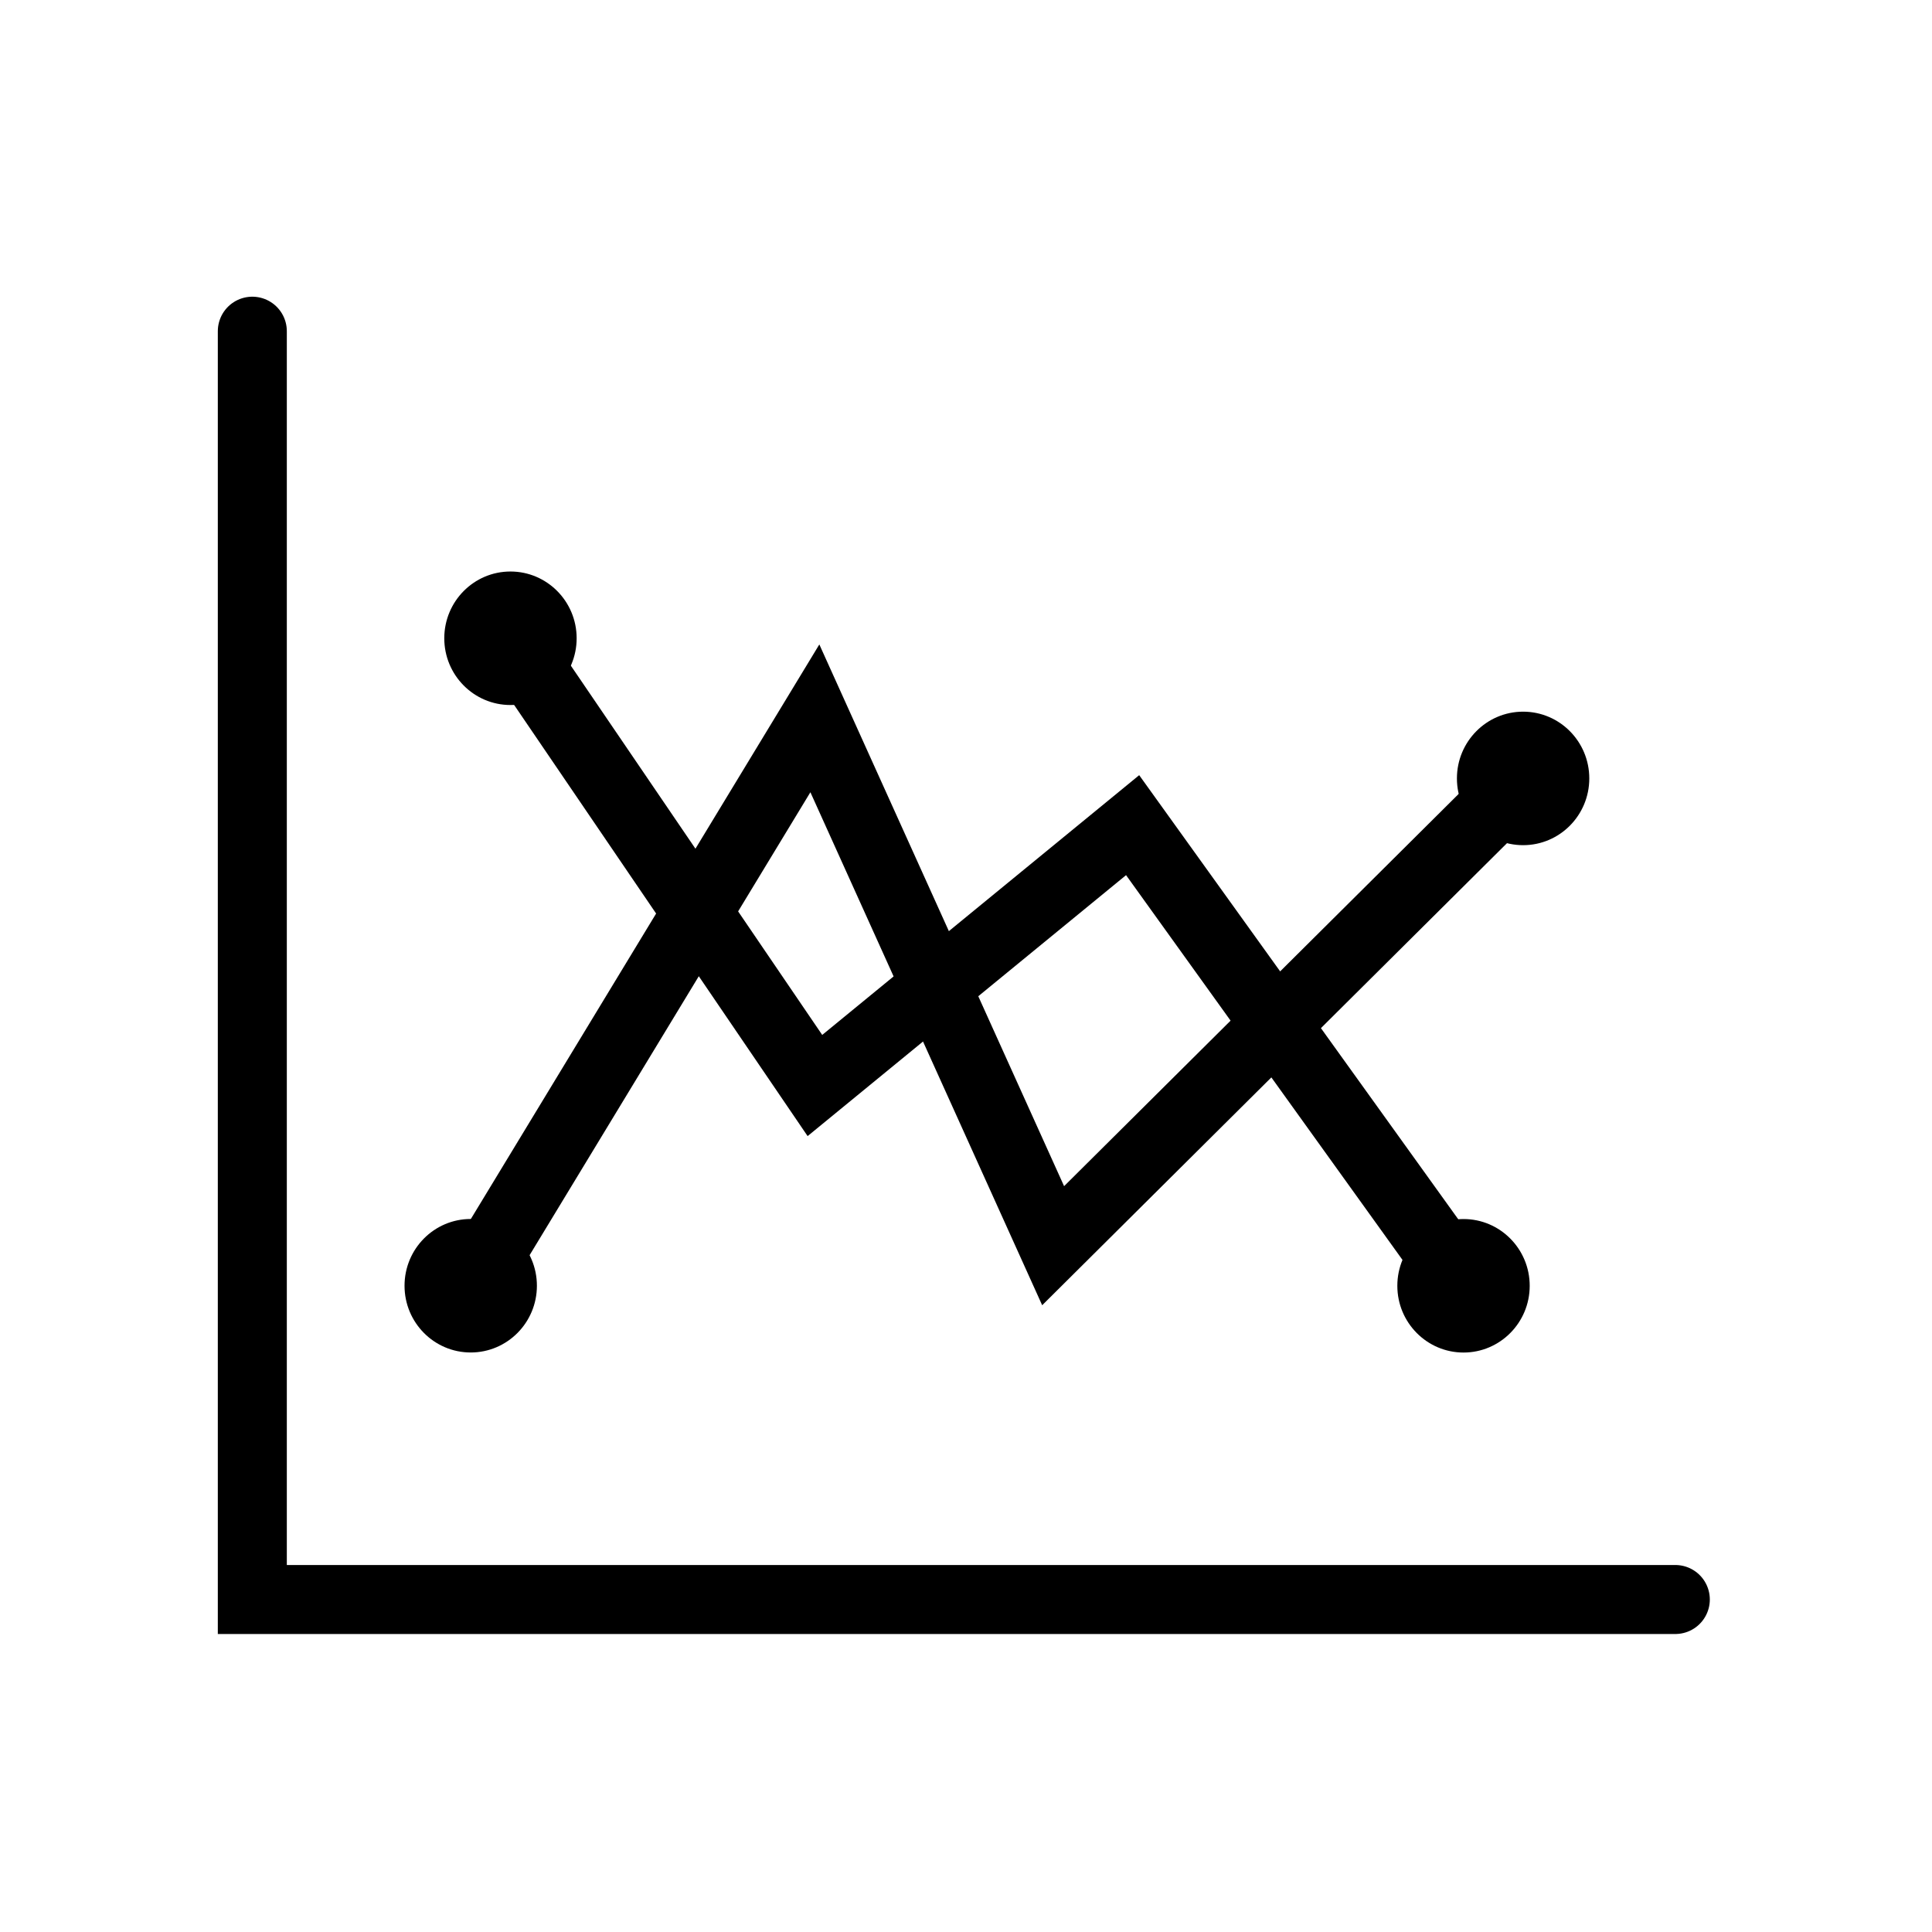 <svg width="70" height="70" viewBox="0 0 70 70" fill="none" xmlns="http://www.w3.org/2000/svg">
<path d="M9.142 12V57.953H60.7" stroke="black" stroke-width="2.5" stroke-miterlimit="10" stroke-linecap="round"/>
<path d="M18.495 23.125L29.526 39.33L41.037 29.897L53.027 46.586" stroke="black" stroke-width="2.5" stroke-miterlimit="10" stroke-linecap="round"/>
<path d="M17.054 46.586L29.524 26.027L38.157 45.134L54.944 28.446" stroke="black" stroke-width="2.5" stroke-miterlimit="10" stroke-linecap="round"/>
<path d="M18.495 25.544C19.819 25.544 20.893 24.461 20.893 23.126C20.893 21.79 19.819 20.707 18.495 20.707C17.17 20.707 16.097 21.79 16.097 23.126C16.097 24.461 17.17 25.544 18.495 25.544Z" fill="black"/>
<path d="M17.055 49.003C18.379 49.003 19.453 47.92 19.453 46.585C19.453 45.249 18.379 44.166 17.055 44.166C15.73 44.166 14.657 45.249 14.657 46.585C14.657 47.92 15.73 49.003 17.055 49.003Z" fill="black"/>
<path d="M55.185 30.622C56.51 30.622 57.583 29.54 57.583 28.204C57.583 26.868 56.51 25.785 55.185 25.785C53.861 25.785 52.787 26.868 52.787 28.204C52.787 29.54 53.861 30.622 55.185 30.622Z" fill="black"/>
<path d="M53.026 49.005C54.35 49.005 55.424 47.922 55.424 46.587C55.424 45.251 54.35 44.168 53.026 44.168C51.702 44.168 50.628 45.251 50.628 46.587C50.628 47.922 51.702 49.005 53.026 49.005Z" fill="black"/>
</svg>
